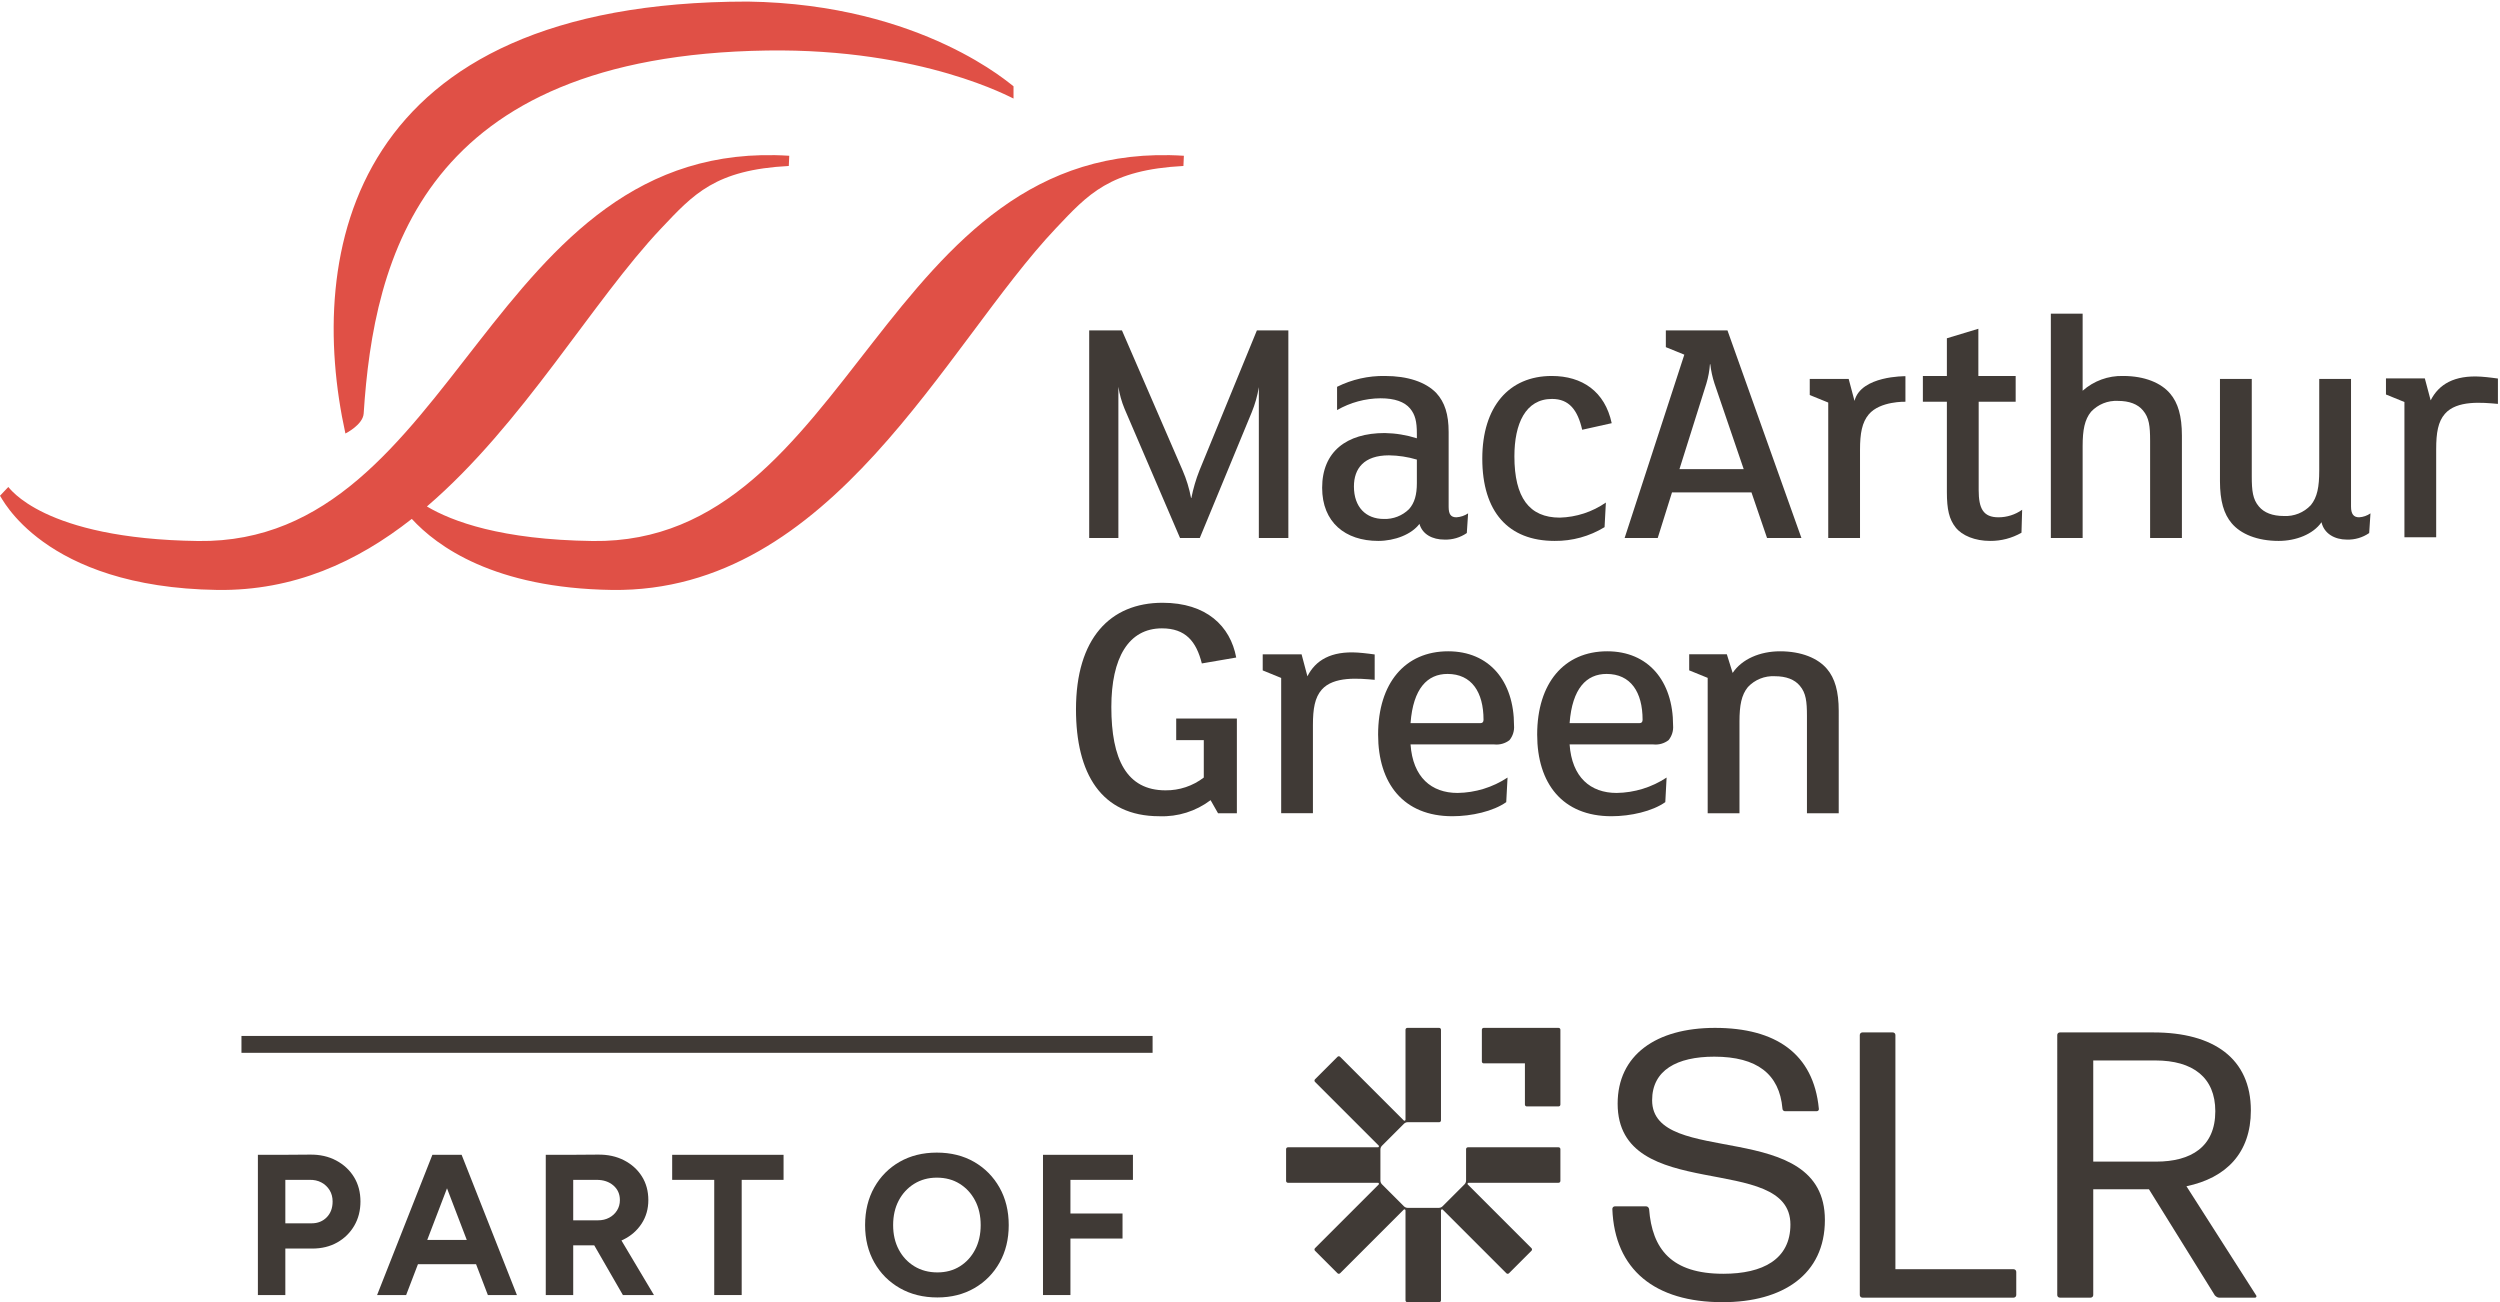 <?xml version="1.0" encoding="UTF-8" standalone="no"?>
<!DOCTYPE svg PUBLIC "-//W3C//DTD SVG 1.1//EN" "http://www.w3.org/Graphics/SVG/1.1/DTD/svg11.dtd">
<svg width="100%" height="100%" viewBox="0 0 4288 2234" version="1.1" xmlns="http://www.w3.org/2000/svg" xmlns:xlink="http://www.w3.org/1999/xlink" xml:space="preserve" xmlns:serif="http://www.serif.com/" style="fill-rule:evenodd;clip-rule:evenodd;stroke-linejoin:round;stroke-miterlimit:2;">
    <g transform="matrix(4.167,0,0,4.167,0,0)">
        <path d="M828.833,522.432L780.177,522.432L780.177,426.054C780.178,426.035 780.178,426.016 780.177,425.997C780.161,425.409 779.671,424.946 779.083,424.962L766.554,424.962C765.966,424.977 765.502,425.466 765.517,426.054L765.517,533.038C765.516,533.054 765.516,533.071 765.517,533.087C765.53,533.677 766.019,534.143 766.608,534.13L828.833,534.13C829.436,534.13 829.924,533.641 829.924,533.038L829.924,523.525C829.924,522.922 829.436,522.432 828.833,522.432Z" style="fill:rgb(64,58,54);fill-rule:nonzero;"/>
        <path d="M641.53,423.09L610.709,423.089C610.292,423.089 609.955,423.427 609.955,423.844L609.955,436.94C609.955,437.357 610.292,437.694 610.709,437.694L627.679,437.694L627.679,454.664C627.679,455.081 628.017,455.419 628.433,455.419L641.53,455.419C641.946,455.419 642.284,455.081 642.284,454.664L642.284,423.844C642.284,423.427 641.946,423.09 641.53,423.09Z" style="fill:rgb(64,58,54);fill-rule:nonzero;"/>
        <path d="M641.53,472.242L604.213,472.242C603.796,472.242 603.459,472.58 603.459,472.996L603.459,485.926C603.459,486.515 603.225,487.081 602.809,487.497L593.781,496.525C593.365,496.94 592.801,497.173 592.213,497.172L579.447,497.172C578.858,497.173 578.293,496.939 577.876,496.522L568.849,487.495C568.432,487.078 568.198,486.513 568.199,485.924L568.199,473.163C568.198,472.574 568.432,472.009 568.849,471.592L577.876,462.565C578.293,462.148 578.858,461.914 579.447,461.915L592.377,461.915C592.794,461.915 593.131,461.577 593.131,461.16L593.131,423.844C593.131,423.427 592.794,423.089 592.377,423.089L579.281,423.089C578.864,423.089 578.526,423.427 578.526,423.844L578.526,460.908C578.526,461.061 578.434,461.198 578.293,461.257L578.225,461.284C578.085,461.342 577.923,461.31 577.815,461.202L551.606,434.993C551.311,434.698 550.834,434.698 550.539,434.993L541.279,444.253C540.984,444.548 540.984,445.025 541.279,445.32L567.488,471.529C567.595,471.637 567.628,471.799 567.57,471.94L567.541,472.009C567.483,472.15 567.345,472.242 567.192,472.242L530.128,472.242C529.711,472.242 529.374,472.58 529.374,472.996L529.374,486.093C529.374,486.509 529.711,486.847 530.128,486.847L567.193,486.847C567.345,486.847 567.483,486.939 567.541,487.079L567.569,487.146C567.628,487.287 567.596,487.45 567.488,487.558L541.279,513.766C540.985,514.062 540.985,514.538 541.279,514.833L550.54,524.093C550.834,524.388 551.312,524.388 551.606,524.093L577.789,497.911C577.913,497.787 578.099,497.751 578.261,497.818C578.422,497.885 578.526,498.042 578.526,498.217L578.526,535.245C578.526,535.662 578.864,536 579.281,536L592.377,536C592.794,536 593.131,535.662 593.131,535.245L593.131,498.18C593.131,498.028 593.223,497.891 593.363,497.832L593.432,497.803C593.573,497.745 593.736,497.777 593.844,497.885L620.052,524.093C620.347,524.388 620.824,524.388 621.119,524.093L630.379,514.833C630.674,514.538 630.674,514.062 630.379,513.766L604.171,487.557C604.063,487.449 604.03,487.287 604.089,487.146L604.116,487.08C604.175,486.939 604.312,486.847 604.465,486.847L641.53,486.847C641.946,486.847 642.284,486.509 642.284,486.093L642.284,472.996C642.284,472.58 641.946,472.242 641.53,472.242Z" style="fill:rgb(64,58,54);fill-rule:nonzero;"/>
        <path d="M680.038,452.876C680.038,440.556 690.174,434.941 705.614,434.941C723.238,434.941 732.438,442.109 733.685,456.308L733.685,456.358C733.699,456.947 734.188,457.414 734.777,457.4L747.722,457.4C748.346,457.4 748.814,456.932 748.658,456.308C746.475,433.694 730.879,423.09 705.917,423.09C681.597,423.09 665.845,434.318 665.845,454.281C665.846,495.921 736.962,473.931 736.962,504.03C736.962,518.378 725.576,524.304 709.359,524.304C687.991,524.304 680.038,514.167 678.791,497.636C678.633,497.013 678.168,496.545 677.542,496.545L664.754,496.545C664.738,496.544 664.721,496.544 664.705,496.545C664.115,496.558 663.649,497.047 663.662,497.636C664.599,522.588 681.129,536 709.046,536C733.843,536 751.152,524.617 751.152,502.158C751.152,459.583 680.038,480.948 680.038,452.876Z" style="fill:rgb(64,58,54);fill-rule:nonzero;"/>
        <path d="M861.611,478.139L861.611,436.499L887.215,436.499L887.208,436.501C902.647,436.501 911.848,443.521 911.854,457.398C911.854,472.056 901.873,478.139 887.525,478.139L861.611,478.139ZM928.663,533.193L899.977,488.278C916.352,484.848 926.489,474.554 926.489,457.087C926.489,435.722 911.205,424.962 886.408,424.962L847.831,424.962C847.244,424.978 846.781,425.467 846.798,426.054L846.795,533.036L846.795,533.09C846.81,533.678 847.299,534.142 847.887,534.127L860.52,534.127C860.536,534.128 860.552,534.128 860.569,534.127C861.158,534.114 861.625,533.625 861.611,533.036L861.611,489.523L884.542,489.523L911.664,533.193C912.132,533.662 912.756,534.13 913.379,534.13L928.195,534.13C928.337,534.136 928.477,534.09 928.586,533.999C928.83,533.798 928.864,533.437 928.663,533.193Z" style="fill:rgb(64,58,54);fill-rule:nonzero;"/>
        <path d="M116.13,513.929L116.13,503.539L128.25,503.539C130.776,503.539 132.855,502.716 134.476,501.065C136.097,499.415 136.908,497.245 136.908,494.55C136.908,492.791 136.497,491.24 135.672,489.893C134.847,488.545 133.721,487.487 132.292,486.719C130.86,485.95 129.211,485.593 127.343,485.647L116.13,485.647L116.13,475.338L127.59,475.257C131.659,475.202 135.26,476.012 138.394,477.689C141.527,479.367 143.971,481.646 145.732,484.53C147.491,487.42 148.37,490.756 148.37,494.55C148.37,498.289 147.518,501.617 145.813,504.529C144.109,507.441 141.774,509.738 138.805,511.415C135.837,513.093 132.4,513.929 128.498,513.929L116.13,513.929ZM106.151,533.06L106.151,475.338L117.448,475.338L117.448,533.06L106.151,533.06Z" style="fill:rgb(64,58,54);fill-rule:nonzero;"/>
        <path d="M200.815,533.06L178.716,475.338L190.013,475.338L212.772,533.06L200.815,533.06ZM165.936,520.359L165.936,510.384L202.136,510.384L202.136,520.359L165.936,520.359ZM155.216,533.06L177.975,475.338L189.272,475.338L167.173,533.06L155.216,533.06Z" style="fill:rgb(64,58,54);fill-rule:nonzero;"/>
        <path d="M256.394,533.06L243.035,509.887L251.693,503.706L269.174,533.06L256.394,533.06ZM234.625,512.609L234.625,502.3L246.168,502.3C247.871,502.3 249.397,501.947 250.744,501.228C252.091,500.518 253.163,499.528 253.961,498.262C254.757,496.996 255.157,495.567 255.157,493.976C255.157,491.498 254.262,489.495 252.476,487.953C250.69,486.416 248.395,485.647 245.592,485.647L234.625,485.647L234.625,475.338L246.085,475.257C250.154,475.202 253.755,475.985 256.889,477.603C260.022,479.227 262.466,481.438 264.227,484.245C265.986,487.049 266.865,490.291 266.865,493.976C266.865,497.602 265.945,500.83 264.103,503.661C262.26,506.496 259.746,508.693 256.558,510.258C253.369,511.827 249.74,512.609 245.673,512.609L234.625,512.609ZM224.646,533.06L224.646,475.338L235.943,475.338L235.943,533.06L224.646,533.06Z" style="fill:rgb(64,58,54);fill-rule:nonzero;"/>
        <path d="M293.992,533.06L293.992,480.122L305.289,480.122L305.289,533.06L293.992,533.06ZM276.677,485.647L276.677,475.338L322.525,475.338L322.525,485.647L276.677,485.647Z" style="fill:rgb(64,58,54);fill-rule:nonzero;"/>
        <path d="M385.853,523.742C389.371,523.742 392.464,522.904 395.129,521.227C397.797,519.549 399.883,517.257 401.396,514.341C402.908,511.429 403.663,508.074 403.663,504.28C403.663,500.432 402.895,497.055 401.355,494.138C399.816,491.227 397.7,488.93 395.007,487.252C392.312,485.575 389.179,484.738 385.607,484.738C382.143,484.738 379.051,485.575 376.329,487.252C373.607,488.93 371.477,491.227 369.938,494.138C368.398,497.055 367.629,500.432 367.629,504.28C367.629,508.074 368.398,511.429 369.938,514.341C371.477,517.257 373.62,519.549 376.369,521.227C379.118,522.904 382.279,523.742 385.853,523.742ZM385.853,534.05C380.025,534.05 374.873,532.77 370.392,530.216C365.911,527.656 362.407,524.143 359.877,519.658C357.35,515.182 356.086,510.054 356.086,504.28C356.086,498.398 357.35,493.221 359.877,488.735C362.407,484.259 365.884,480.755 370.308,478.223C374.735,475.695 379.833,474.429 385.607,474.429C391.433,474.429 396.558,475.709 400.984,478.263C405.409,480.823 408.886,484.34 411.416,488.821C413.943,493.302 415.209,498.456 415.209,504.28C415.209,510.054 413.959,515.182 411.456,519.658C408.956,524.143 405.492,527.656 401.068,530.216C396.642,532.77 391.571,534.05 385.853,534.05Z" style="fill:rgb(64,58,54);fill-rule:nonzero;"/>
        <path d="M438.38,509.805L438.38,499.496L462.047,499.496L462.047,509.805L438.38,509.805ZM438.38,485.647L438.38,475.338L466.334,475.338L466.334,485.647L438.38,485.647ZM429.309,533.06L429.309,475.338L440.606,475.338L440.606,533.06L429.309,533.06Z" style="fill:rgb(64,58,54);fill-rule:nonzero;"/>
        <rect x="99.39" y="426.41" width="375.032" height="6.946" style="fill:rgb(64,58,54);fill-rule:nonzero;"/>
        <path d="M149.694,170.196C153.869,105.932 174.007,22.873 315.718,20.791C379.957,19.847 416.85,40.567 417.182,40.567L417.182,35.525C416.807,35.525 379.969,1.688 307.79,0.648C143.866,0.648 125.84,103.978 142.175,178.442C142.175,178.442 149.39,174.869 149.694,170.196Z" style="fill:rgb(224,80,70);fill-rule:nonzero;"/>
        <path d="M243.993,222.688C206.331,222.188 186.099,214.635 175.725,208.47C215.193,174.665 243.862,123.9 272.202,93.951C285.47,79.929 294.32,69.905 324.679,68.318L324.868,64.116C200.572,56.164 188.821,224.111 81.559,222.689C17.318,221.837 3.745,200.458 3.413,200.458L0,204.054C0.375,204.054 17.307,241.791 89.487,242.831C120.861,243.249 146.932,231.336 169.503,213.583C179.835,224.837 203.368,242.131 251.921,242.831C342.677,244.042 389.079,142.095 434.636,93.95C447.904,79.928 456.754,69.905 487.113,68.317L487.302,64.116C363.006,56.163 351.255,224.11 243.993,222.688Z" style="fill:rgb(224,80,70);fill-rule:nonzero;"/>
        <path d="M530.308,221.436L518.156,221.436L518.156,159.349C517.578,162.914 516.591,166.4 515.218,169.74L493.855,221.436L485.712,221.436L462.881,168.26C461.677,165.358 460.825,162.322 460.343,159.217L460.343,221.436L448.328,221.436L448.328,136L461.812,136L486.78,193.626C488.361,197.265 489.525,201.071 490.25,204.972L490.385,204.972C491.147,201.096 492.263,197.298 493.72,193.626L517.354,136L530.307,136L530.308,221.436Z" style="fill:rgb(64,58,54);fill-rule:nonzero;"/>
        <path d="M583.203,189.176C579.474,188.064 575.61,187.474 571.719,187.423C561.439,187.423 557.297,192.822 557.297,200.248C557.297,208.744 562.241,213.611 569.583,213.611C573.463,213.751 577.23,212.283 579.993,209.555C582.265,206.99 583.203,203.619 583.203,198.895L583.203,189.176ZM603.763,219.409C601.059,221.272 597.828,222.218 594.546,222.106C589.611,222.106 585.469,219.946 584.266,215.627C581.067,219.946 574.121,222.648 567.311,222.648C553.696,222.648 544.214,214.958 544.214,200.784C544.214,185.936 554.229,178.246 569.984,178.246C574.472,178.324 578.924,179.052 583.203,180.406L583.203,178.51C583.203,173.522 582.531,170.683 580.395,168.118C578.128,165.421 574.122,163.941 568.25,163.941C561.966,163.991 555.803,165.664 550.357,168.798L550.357,159.218C556.489,156.165 563.266,154.635 570.115,154.757C579.332,154.757 586.804,157.19 591.212,161.783C594.682,165.554 596.282,170.552 596.282,177.842L596.282,208.611C596.282,211.715 597.219,212.93 599.491,212.93C601.207,212.823 602.865,212.264 604.295,211.308L603.763,219.409Z" style="fill:rgb(64,58,54);fill-rule:nonzero;"/>
        <path d="M651.252,176.898C649.387,168.797 645.912,164.205 638.836,164.205C627.884,164.205 623.35,174.465 623.35,187.827C623.35,204.829 629.488,213.062 642.04,213.062C648.829,212.878 655.417,210.722 661.001,206.857L660.464,216.98C654.28,220.765 647.154,222.729 639.904,222.647C620.813,222.647 610.132,210.639 610.132,188.77C610.132,167.45 621.074,154.756 638.706,154.756C651.253,154.756 660.6,161.104 663.403,174.191L651.252,176.898Z" style="fill:rgb(64,58,54);fill-rule:nonzero;"/>
        <path d="M717.729,193.089L705.71,157.863C704.865,155.274 704.284,152.606 703.975,149.9L703.84,149.9C703.647,152.6 703.156,155.271 702.375,157.863L691.292,193.089L717.729,193.089ZM741.489,221.436L727.337,221.436L720.929,202.67L688.224,202.67L682.347,221.436L668.727,221.436L693.293,145.986L685.686,142.89L685.686,136L711.05,136L741.489,221.436Z" style="fill:rgb(64,58,54);fill-rule:nonzero;"/>
        <path d="M784.304,165.364C784.304,165.364 773.878,165.03 769.22,170.553C766.445,173.843 765.61,178.379 765.61,185.131L765.61,221.437L752.531,221.437L752.531,165.695L744.919,162.599L744.919,155.973L760.941,155.973L763.343,165.017C765.967,154.584 784.305,154.856 784.305,154.856L784.304,165.364Z" style="fill:rgb(64,58,54);fill-rule:nonzero;"/>
        <path d="M832.074,219.276C828.135,221.532 823.665,222.696 819.126,222.647C812.983,222.647 807.643,220.488 804.975,217.117C802.302,213.741 801.364,209.691 801.364,202.538L801.364,165.356L791.485,165.356L791.485,154.756L801.364,154.756L801.364,139.24L814.322,135.321L814.322,154.756L829.677,154.756L829.677,165.356L814.452,165.356L814.452,201.727C814.452,209.29 816.317,212.93 822.596,212.93C826.089,212.934 829.496,211.849 832.345,209.827L832.074,219.276Z" style="fill:rgb(64,58,54);fill-rule:nonzero;"/>
        <path d="M898.106,221.436L885.018,221.436L885.018,181.349C885.018,175.408 884.617,171.9 882.079,168.929C879.943,166.364 876.473,165.016 871.799,165.016C867.628,164.79 863.57,166.422 860.716,169.472C858.048,172.711 857.246,177.03 857.246,183.64L857.246,221.436L844.158,221.436L844.158,129.116L857.246,129.116L857.246,160.834C861.835,156.762 867.802,154.589 873.935,154.756C882.75,154.756 889.561,157.595 893.291,162.046C896.501,165.827 898.106,171.226 898.106,179.321L898.106,221.436Z" style="fill:rgb(64,58,54);fill-rule:nonzero;"/>
        <path d="M975.191,219.409C972.487,221.272 969.256,222.218 965.974,222.106C961.04,222.106 956.632,219.683 955.564,214.958C952.094,219.946 945.013,222.648 937.942,222.648C929.126,222.648 922.316,219.814 918.58,215.364C915.376,211.582 913.771,206.184 913.771,198.088L913.771,155.973L926.86,155.973L926.86,196.06C926.86,202.001 927.261,205.509 929.798,208.48C931.934,211.045 935.405,212.393 940.079,212.393C944.25,212.619 948.307,210.988 951.162,207.937C953.829,204.698 954.632,200.379 954.632,193.769L954.632,155.973L967.715,155.973L967.715,208.479C967.715,211.582 968.783,212.93 971.05,212.93C972.727,212.825 974.343,212.264 975.724,211.308L975.191,219.409Z" style="fill:rgb(64,58,54);fill-rule:nonzero;"/>
        <path d="M509.117,334.763L501.369,334.763L498.294,329.36C492.238,333.933 484.786,336.27 477.203,335.975C453.172,335.975 442.892,318.299 442.892,291.98C442.892,262.821 456.908,248.111 478.536,248.111C496.559,248.111 506.438,257.691 508.845,270.648L494.694,273.081C492.422,264.038 488.014,258.639 478.271,258.639C464.515,258.639 457.445,270.791 457.445,291.031C457.445,312.489 463.713,325.314 479.74,325.314C485.433,325.374 490.981,323.521 495.496,320.052L495.496,304.662L484.143,304.662L484.143,295.755L509.116,295.755L509.117,334.763Z" style="fill:rgb(64,58,54);fill-rule:nonzero;"/>
        <path d="M595.825,277.401C587.545,277.401 581.673,283.342 580.6,297.647L609.445,297.647C610.247,297.647 610.643,297.105 610.643,296.298C610.643,284.822 605.704,277.401 595.825,277.401ZM621.324,304.663C619.537,306.034 617.29,306.662 615.051,306.416L580.6,306.416C581.538,319.91 589.144,326.388 599.962,326.388C607.282,326.284 614.418,324.085 620.527,320.052L619.991,330.17C614.651,333.951 605.703,335.973 597.826,335.973C577.661,335.973 567.251,322.474 567.251,302.37C567.251,281.181 578.334,268.082 596.091,268.082C612.915,268.082 623.195,280.233 623.195,298.588C623.384,300.779 622.713,302.958 621.324,304.663Z" style="fill:rgb(64,58,54);fill-rule:nonzero;"/>
        <path d="M661.297,277.401C653.018,277.401 647.146,283.342 646.072,297.647L674.917,297.647C675.719,297.647 676.115,297.105 676.115,296.298C676.115,284.822 671.175,277.401 661.297,277.401ZM686.796,304.663C685.009,306.034 682.762,306.662 680.523,306.416L646.072,306.416C647.01,319.91 654.616,326.388 665.434,326.388C672.753,326.284 679.89,324.085 685.999,320.052L685.462,330.17C680.122,333.951 671.175,335.973 663.297,335.973C643.133,335.973 632.723,322.474 632.723,302.37C632.723,281.181 643.806,268.082 661.562,268.082C678.387,268.082 688.667,280.233 688.667,298.588C688.856,300.779 688.185,302.958 686.796,304.663Z" style="fill:rgb(64,58,54);fill-rule:nonzero;"/>
        <path d="M756.846,334.763L743.768,334.763L743.768,294.677C743.768,288.735 743.367,285.227 740.829,282.257C738.694,279.692 735.223,278.344 730.549,278.344C726.378,278.117 722.32,279.748 719.466,282.799C716.794,286.039 715.996,290.358 715.996,296.968L715.996,334.763L702.909,334.763L702.909,279.023L695.297,275.927L695.297,269.3L710.787,269.3L713.189,276.995C716.93,271.328 724.402,268.084 732.686,268.084C741.492,268.084 748.302,270.922 752.043,275.373C755.247,279.155 756.847,284.553 756.847,292.649L756.846,334.763Z" style="fill:rgb(64,58,54);fill-rule:nonzero;"/>
        <path d="M565.838,279.825C559.349,279.245 548.955,278.24 544.02,283.902C541.199,287.139 540.42,291.718 540.42,298.46L540.42,334.716L527.352,334.716L527.352,279.049L519.753,275.953L519.753,269.343L535.753,269.343L538.153,278.374C541.487,271.771 547.885,267.91 558.86,268.613C561.732,268.797 565.839,269.384 565.839,269.384L565.838,279.825Z" style="fill:rgb(64,58,54);fill-rule:nonzero;"/>
        <path d="M1028.18,166.25C1021.69,165.67 1011.3,164.666 1006.37,170.327C1003.54,173.564 1002.77,178.144 1002.77,184.885L1002.77,221.142L989.698,221.142L989.698,165.474L982.099,162.378L982.099,155.768L998.099,155.768L1000.5,164.799C1003.83,158.196 1010.23,154.335 1021.21,155.038C1024.08,155.222 1028.18,155.809 1028.18,155.809L1028.18,166.25Z" style="fill:rgb(64,58,54);fill-rule:nonzero;"/>
    </g>
</svg>
